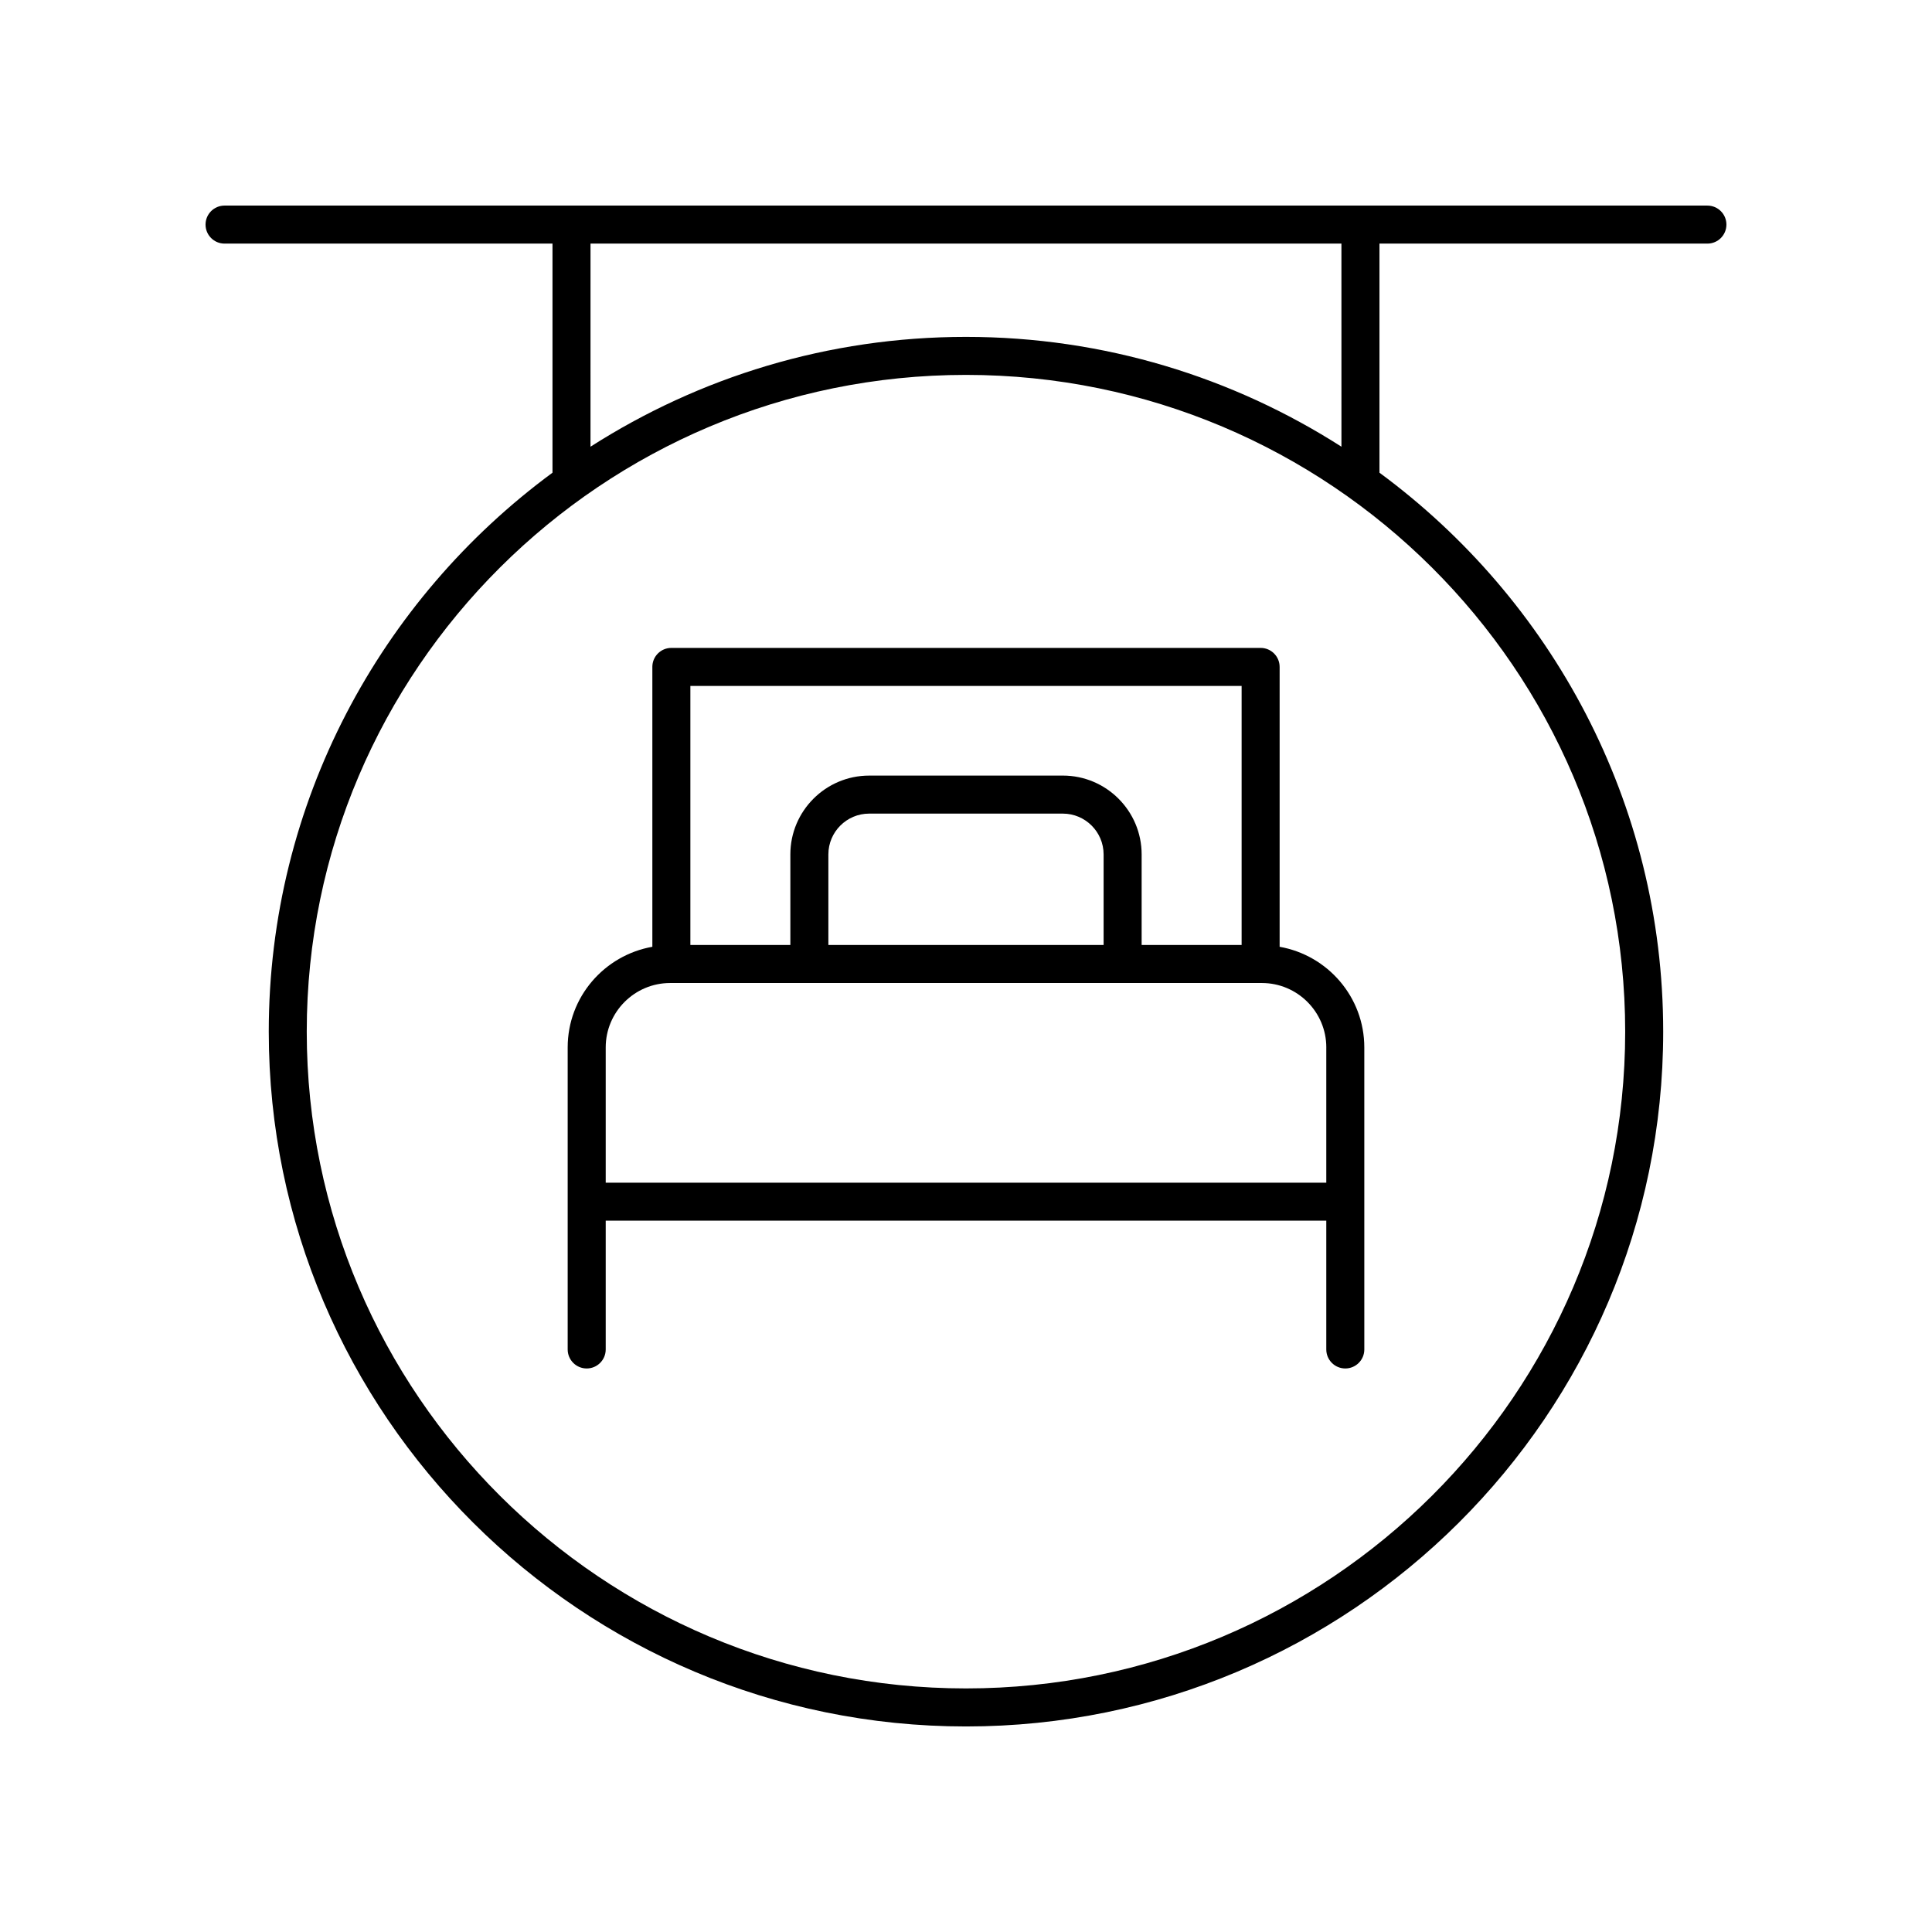<?xml version="1.0" encoding="UTF-8"?>
<!-- Uploaded to: SVG Repo, www.svgrepo.com, Generator: SVG Repo Mixer Tools -->
<svg fill="#000000" width="800px" height="800px" version="1.1" viewBox="144 144 512 512" xmlns="http://www.w3.org/2000/svg">
 <g>
  <path d="m596.48 198.48h-392.97c-2.781 0-5.039 2.254-5.039 5.039 0 2.781 2.254 5.039 5.039 5.039h86.906v60.711c-45.574 33.562-75.191 87.461-75.191 148.14 0 101.52 82.887 184.12 184.77 184.12 101.88 0 184.77-82.598 184.77-184.12 0-60.676-29.621-114.57-75.191-148.14v-60.711h86.906c2.781 0 5.039-2.254 5.039-5.039 0-2.781-2.258-5.035-5.039-5.035zm-21.789 218.92c0 95.969-78.371 174.05-174.7 174.05-96.328 0-174.7-78.078-174.7-174.05s78.367-174.05 174.7-174.05c96.324 0 174.7 78.078 174.7 174.05zm-75.195-155.02c-28.746-18.387-62.883-29.102-99.504-29.102s-70.758 10.715-99.504 29.102l0.004-53.828h199z"/>
  <path d="m316.88 320.74v74.168c-12.723 2.246-22.438 13.312-22.438 26.668v80.043c0 2.781 2.254 5.039 5.039 5.039 2.781 0 5.039-2.254 5.039-5.039v-34.129h190.96v34.129c0 2.781 2.254 5.039 5.039 5.039 2.781 0 5.039-2.254 5.039-5.039l-0.004-80.043c0-13.355-9.715-24.426-22.438-26.668v-74.168c0-2.781-2.254-5.039-5.039-5.039h-156.16c-2.781 0-5.039 2.254-5.039 5.039zm178.6 100.84v35.84h-190.96v-35.84c0-9.41 7.656-17.07 17.074-17.07h156.82c9.41 0 17.07 7.66 17.07 17.07zm-59.012-27.145h-72.941v-24.008c0-5.961 4.852-10.812 10.812-10.812h51.316c5.961 0 10.812 4.852 10.812 10.812zm36.574-68.656v68.652h-26.496v-24.008c0-11.52-9.371-20.887-20.887-20.887l-51.32 0.004c-11.52 0-20.887 9.371-20.887 20.887v24.008h-26.496v-68.656z"/>
 </g>
</svg>